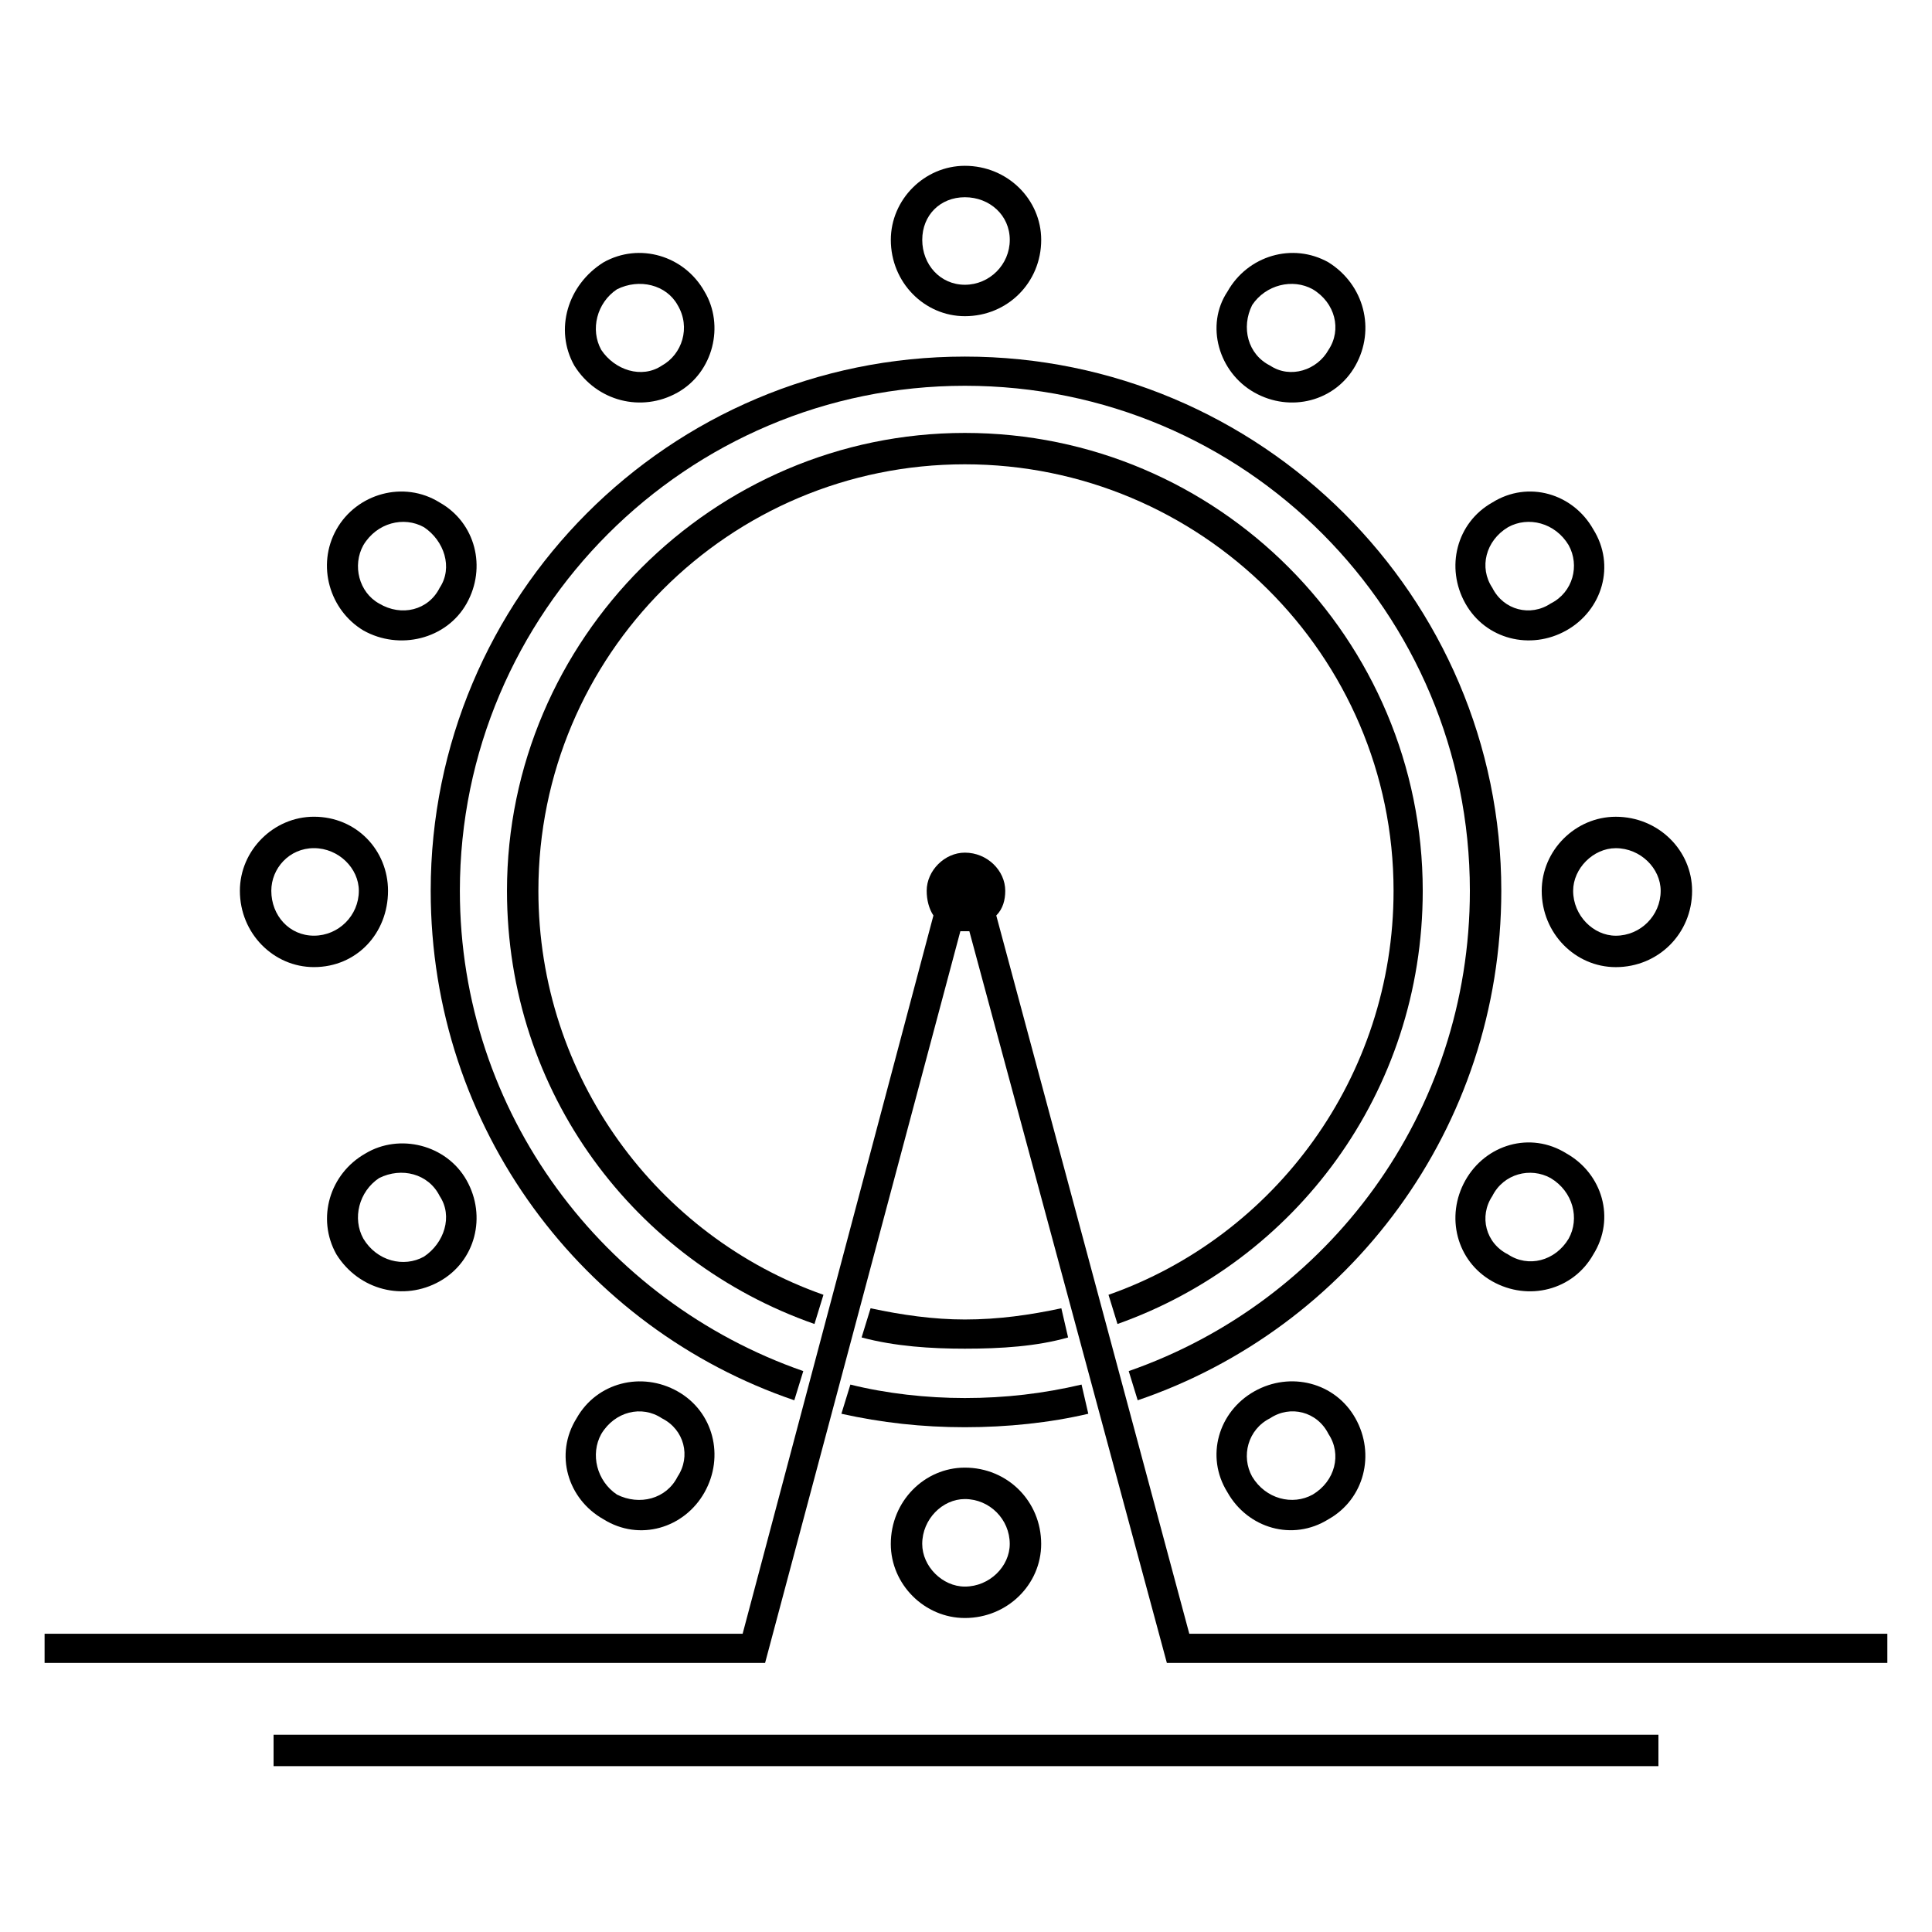 <?xml version="1.0" encoding="UTF-8"?>
<!-- Uploaded to: ICON Repo, www.svgrepo.com, Generator: ICON Repo Mixer Tools -->
<svg fill="#000000" width="800px" height="800px" version="1.1" viewBox="144 144 512 512" xmlns="http://www.w3.org/2000/svg">
 <g fill-rule="evenodd">
  <path d="m227.2 360.44c11.301 0 19.629 8.922 19.629 19.629 0 11.301-8.328 20.223-19.629 20.223-10.707 0-19.629-8.922-19.629-20.223 0-10.707 8.922-19.629 19.629-19.629zm0 8.328c6.543 0 11.895 5.352 11.895 11.301 0 6.543-5.352 11.895-11.895 11.895s-11.301-5.352-11.301-11.895c0-5.949 4.758-11.301 11.301-11.301z"/>
  <path d="m240.89 449.66c8.922-5.352 21.414-2.379 26.766 7.137 5.352 9.516 2.379 21.414-7.137 26.766-9.516 5.352-21.414 2.379-27.363-7.137-5.352-9.516-1.785-21.414 7.734-26.766zm3.57 6.543c5.949-2.973 13.086-1.191 16.059 4.758 3.57 5.352 1.191 12.492-4.164 16.059-5.352 2.973-12.492 1.191-16.059-4.758-2.973-5.352-1.191-12.492 4.164-16.059z"/>
  <path d="m296.8 519.86c5.352-9.516 17.25-12.492 26.766-7.137 9.516 5.352 12.492 17.25 7.137 26.766-5.352 9.516-17.25 13.086-26.766 7.137-9.516-5.352-13.086-17.25-7.137-26.766zm6.543 4.164c3.57-5.949 10.707-7.734 16.059-4.164 5.949 2.973 7.734 10.113 4.164 15.465-2.973 5.949-10.113 7.734-16.059 4.758-5.352-3.57-7.137-10.707-4.164-16.059z"/>
  <path d="m380.07 553.16c0-11.301 8.922-20.223 19.629-20.223 11.301 0 20.223 8.922 20.223 20.223 0 10.707-8.922 19.629-20.223 19.629-10.707 0-19.629-8.922-19.629-19.629zm8.328 0c0-6.543 5.352-11.895 11.301-11.895 6.543 0 11.895 5.352 11.895 11.895 0 5.949-5.352 11.301-11.895 11.301-5.949 0-11.301-5.352-11.301-11.301z"/>
  <path d="m469.29 539.48c-5.949-9.516-2.379-21.414 7.137-26.766 9.516-5.352 21.414-2.379 26.766 7.137 5.352 9.516 2.379 21.414-7.137 26.766-9.516 5.949-21.414 2.379-26.766-7.137zm6.543-4.164c-2.973-5.352-1.191-12.492 4.758-15.465 5.352-3.57 12.492-1.785 15.465 4.164 3.57 5.352 1.785 12.492-4.164 16.059-5.352 2.973-12.492 1.191-16.059-4.758z"/>
  <path d="m539.48 483.57c-9.516-5.352-12.492-17.25-7.137-26.766 5.352-9.516 17.25-13.086 26.766-7.137 9.516 5.352 13.086 17.25 7.137 26.766-5.352 9.516-17.25 12.492-26.766 7.137zm4.164-7.137c-5.949-2.973-7.734-10.113-4.164-15.465 2.973-5.949 10.113-7.734 15.465-4.758 5.949 3.57 7.734 10.707 4.758 16.059-3.57 5.949-10.707 7.734-16.059 4.164z"/>
  <path d="m572.2 400.3c-10.707 0-19.629-8.922-19.629-20.223 0-10.707 8.922-19.629 19.629-19.629 11.301 0 20.223 8.922 20.223 19.629 0 11.301-8.922 20.223-20.223 20.223zm0-8.328c-5.949 0-11.301-5.352-11.301-11.895 0-5.949 5.352-11.301 11.301-11.301 6.543 0 11.895 5.352 11.895 11.301 0 6.543-5.352 11.895-11.895 11.895z"/>
  <path d="m559.11 311.07c-9.516 5.352-21.414 2.379-26.766-7.137-5.352-9.516-2.379-21.414 7.137-26.766 9.516-5.949 21.414-2.379 26.766 7.137 5.949 9.516 2.379 21.414-7.137 26.766zm-4.164-7.137c-5.352 3.57-12.492 1.785-15.465-4.164-3.57-5.352-1.785-12.492 4.164-16.059 5.352-2.973 12.492-1.191 16.059 4.758 2.973 5.352 1.191 12.492-4.758 15.465z"/>
  <path d="m503.2 240.89c-5.352 9.516-17.25 12.492-26.766 7.137-9.516-5.352-13.086-17.844-7.137-26.766 5.352-9.516 17.25-13.086 26.766-7.734 9.516 5.949 12.492 17.844 7.137 27.363zm-7.137-4.164c-2.973 5.352-10.113 7.734-15.465 4.164-5.949-2.973-7.734-10.113-4.758-16.059 3.57-5.352 10.707-7.137 16.059-4.164 5.949 3.57 7.734 10.707 4.164 16.059z"/>
  <path d="m419.93 207.57c0 11.301-8.922 20.223-20.223 20.223-10.707 0-19.629-8.922-19.629-20.223 0-10.707 8.922-19.629 19.629-19.629 11.301 0 20.223 8.922 20.223 19.629zm-8.328 0c0 6.543-5.352 11.895-11.895 11.895s-11.301-5.352-11.301-11.895 4.758-11.301 11.301-11.301 11.895 4.758 11.895 11.301z"/>
  <path d="m330.7 221.26c5.352 8.922 2.379 21.414-7.137 26.766-9.516 5.352-21.414 2.379-27.363-7.137-5.352-9.516-1.785-21.414 7.734-27.363 9.516-5.352 21.414-1.785 26.766 7.734zm-7.137 3.57c3.57 5.949 1.191 13.086-4.164 16.059-5.352 3.57-12.492 1.191-16.059-4.164-2.973-5.352-1.191-12.492 4.164-16.059 5.949-2.973 13.086-1.191 16.059 4.164z"/>
  <path d="m260.52 277.17c9.516 5.352 12.492 17.25 7.137 26.766-5.352 9.516-17.844 12.492-27.363 7.137-8.922-5.352-12.492-17.25-7.137-26.766 5.352-9.516 17.844-13.086 27.363-7.137zm-4.164 6.543c5.352 3.57 7.734 10.707 4.164 16.059-2.973 5.949-10.113 7.734-16.059 4.164-5.352-2.973-7.137-10.113-4.164-15.465 3.57-5.949 10.707-7.734 16.059-4.758z"/>
  <path d="m427.06 498.44c-8.328 2.379-17.844 2.973-27.363 2.973-8.922 0-18.438-0.594-27.363-2.973l2.379-7.734c8.328 1.785 16.656 2.973 24.98 2.973 8.922 0 17.25-1.191 25.578-2.973l1.785 7.734z"/>
  <path d="m399.7 258.73c67.215 0 121.34 54.723 121.34 121.34 0 53.535-33.906 98.145-80.895 114.8l-2.379-7.734c44.016-15.465 75.543-57.695 75.543-107.07 0-62.457-51.152-113.02-113.61-113.02s-113.02 50.559-113.02 113.02c0 49.371 31.523 91.602 75.543 107.07l-2.379 7.734c-47.586-16.656-81.488-61.266-81.488-114.8 0-66.621 54.723-121.34 121.34-121.34z"/>
  <path d="m432.41 518.66c-10.113 2.379-21.414 3.57-32.715 3.57s-22.008-1.191-32.715-3.57l2.379-7.734c9.516 2.379 20.223 3.57 30.336 3.57 10.707 0 20.82-1.191 30.93-3.57z"/>
  <path d="m399.7 238.5c78.516 0 142.16 63.645 142.16 141.57 0 63.051-40.449 115.99-96.359 135.02l-2.379-7.734c52.938-18.438 90.41-68.402 90.41-127.29 0-73.758-59.48-133.83-133.83-133.83-73.758 0-133.83 60.078-133.83 133.83 0 58.887 38.066 108.85 91.008 127.29l-2.379 7.734c-55.914-19.035-96.359-71.973-96.359-135.02 0-77.922 63.051-141.57 141.57-141.57z"/>
  <path d="m453.23 584.69-52.344-193.91h-2.379l-51.75 193.91h-190.94v-7.734h184.99l50.559-190.34c-1.191-1.785-1.785-4.164-1.785-6.543 0-5.352 4.758-10.113 10.113-10.113 5.949 0 10.707 4.758 10.707 10.113 0 2.379-0.594 4.758-2.379 6.543l51.152 190.34h184.99v7.734h-190.94z"/>
  <path d="m216.5 603.72h367v8.328h-367z"/>
 </g>
</svg>
